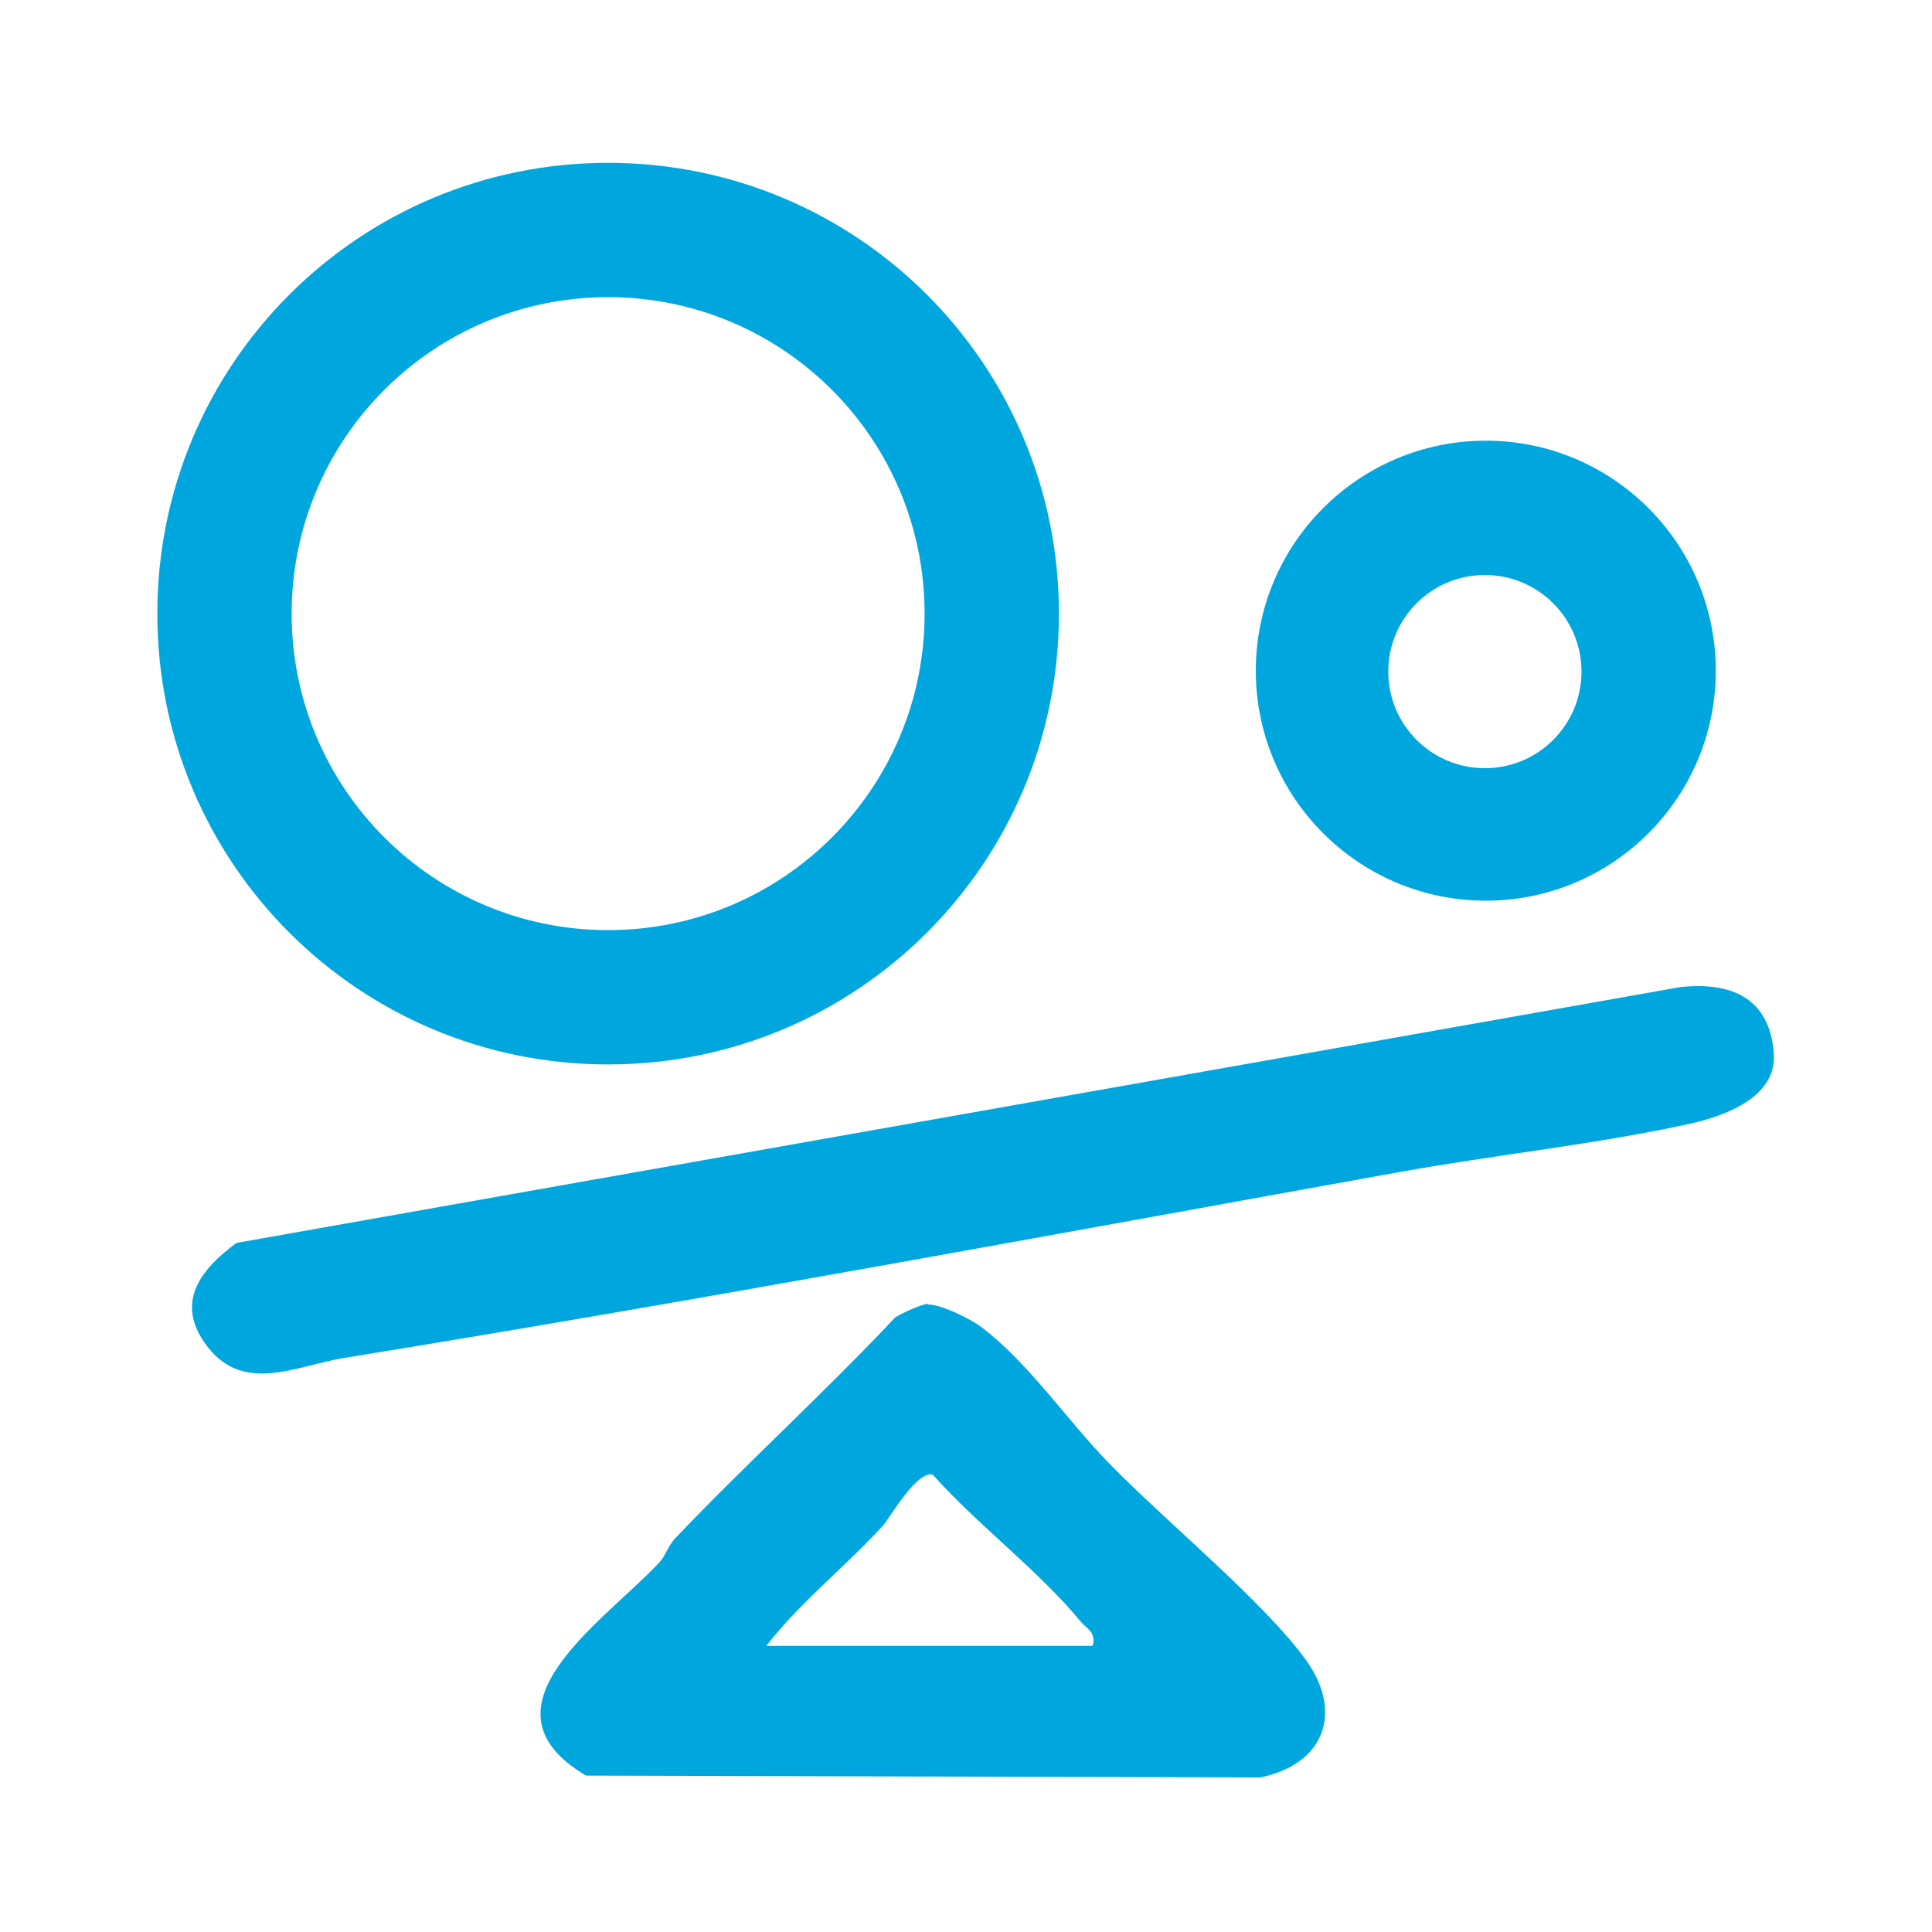 <svg xmlns="http://www.w3.org/2000/svg" id="Layer_1" viewBox="0 0 210 210"><g id="ie2caj" fill="#00A7DE"><g><path d="M115.1,66.7c0,27.1-21.9,49-49,49s-49-21.9-49-49,21.9-49,49-49,49,21.9,49,49ZM100.5,66.7c0-19-15.4-34.4-34.4-34.4s-34.4,15.4-34.4,34.4,15.4,34.4,34.4,34.4,34.4-15.4,34.4-34.4Z"></path><path d="M182.6,107.3c5.5-.6,9.7,1.1,10.2,7.1.4,4.8-5.1,6.8-8.9,7.7-10.4,2.3-21.3,3.4-31.8,5.3-38.3,6.9-76.4,14-114.7,20.2-5.4.9-11.2,4.1-15.2-1.7-3.1-4.5-.3-8,3.5-10.8l156.9-27.8Z"></path><path d="M100.8,141.8c1.3-.1,4.6,1.5,5.8,2.4,5.1,3.8,9.5,10.3,13.9,14.8,6,6.2,16.9,15.1,21.5,21.5,4.1,5.8,1.8,11.3-5,12.7l-73.3-.2c-12.5-7.4,1.9-16.7,7.9-23.1.7-.7,1-1.8,1.7-2.6,7.8-8.2,16.2-15.8,24-24.1.8-.5,2.8-1.4,3.6-1.5ZM118.8,178.8c.3-1.4-.6-1.7-1.3-2.5-4.6-5.6-11.2-10.5-16.1-16-1.7-.5-4.5,4.4-5.4,5.5-4.1,4.5-9,8.3-12.7,13.1h35.4Z"></path><path d="M186.5,72.9c0,13.8-11.2,25-25,25s-25-11.2-25-25,11.2-25,25-25,25,11.2,25,25ZM171.9,73c0-5.8-4.7-10.5-10.5-10.5s-10.5,4.7-10.5,10.5,4.7,10.5,10.5,10.5,10.5-4.7,10.5-10.5Z"></path></g></g></svg>